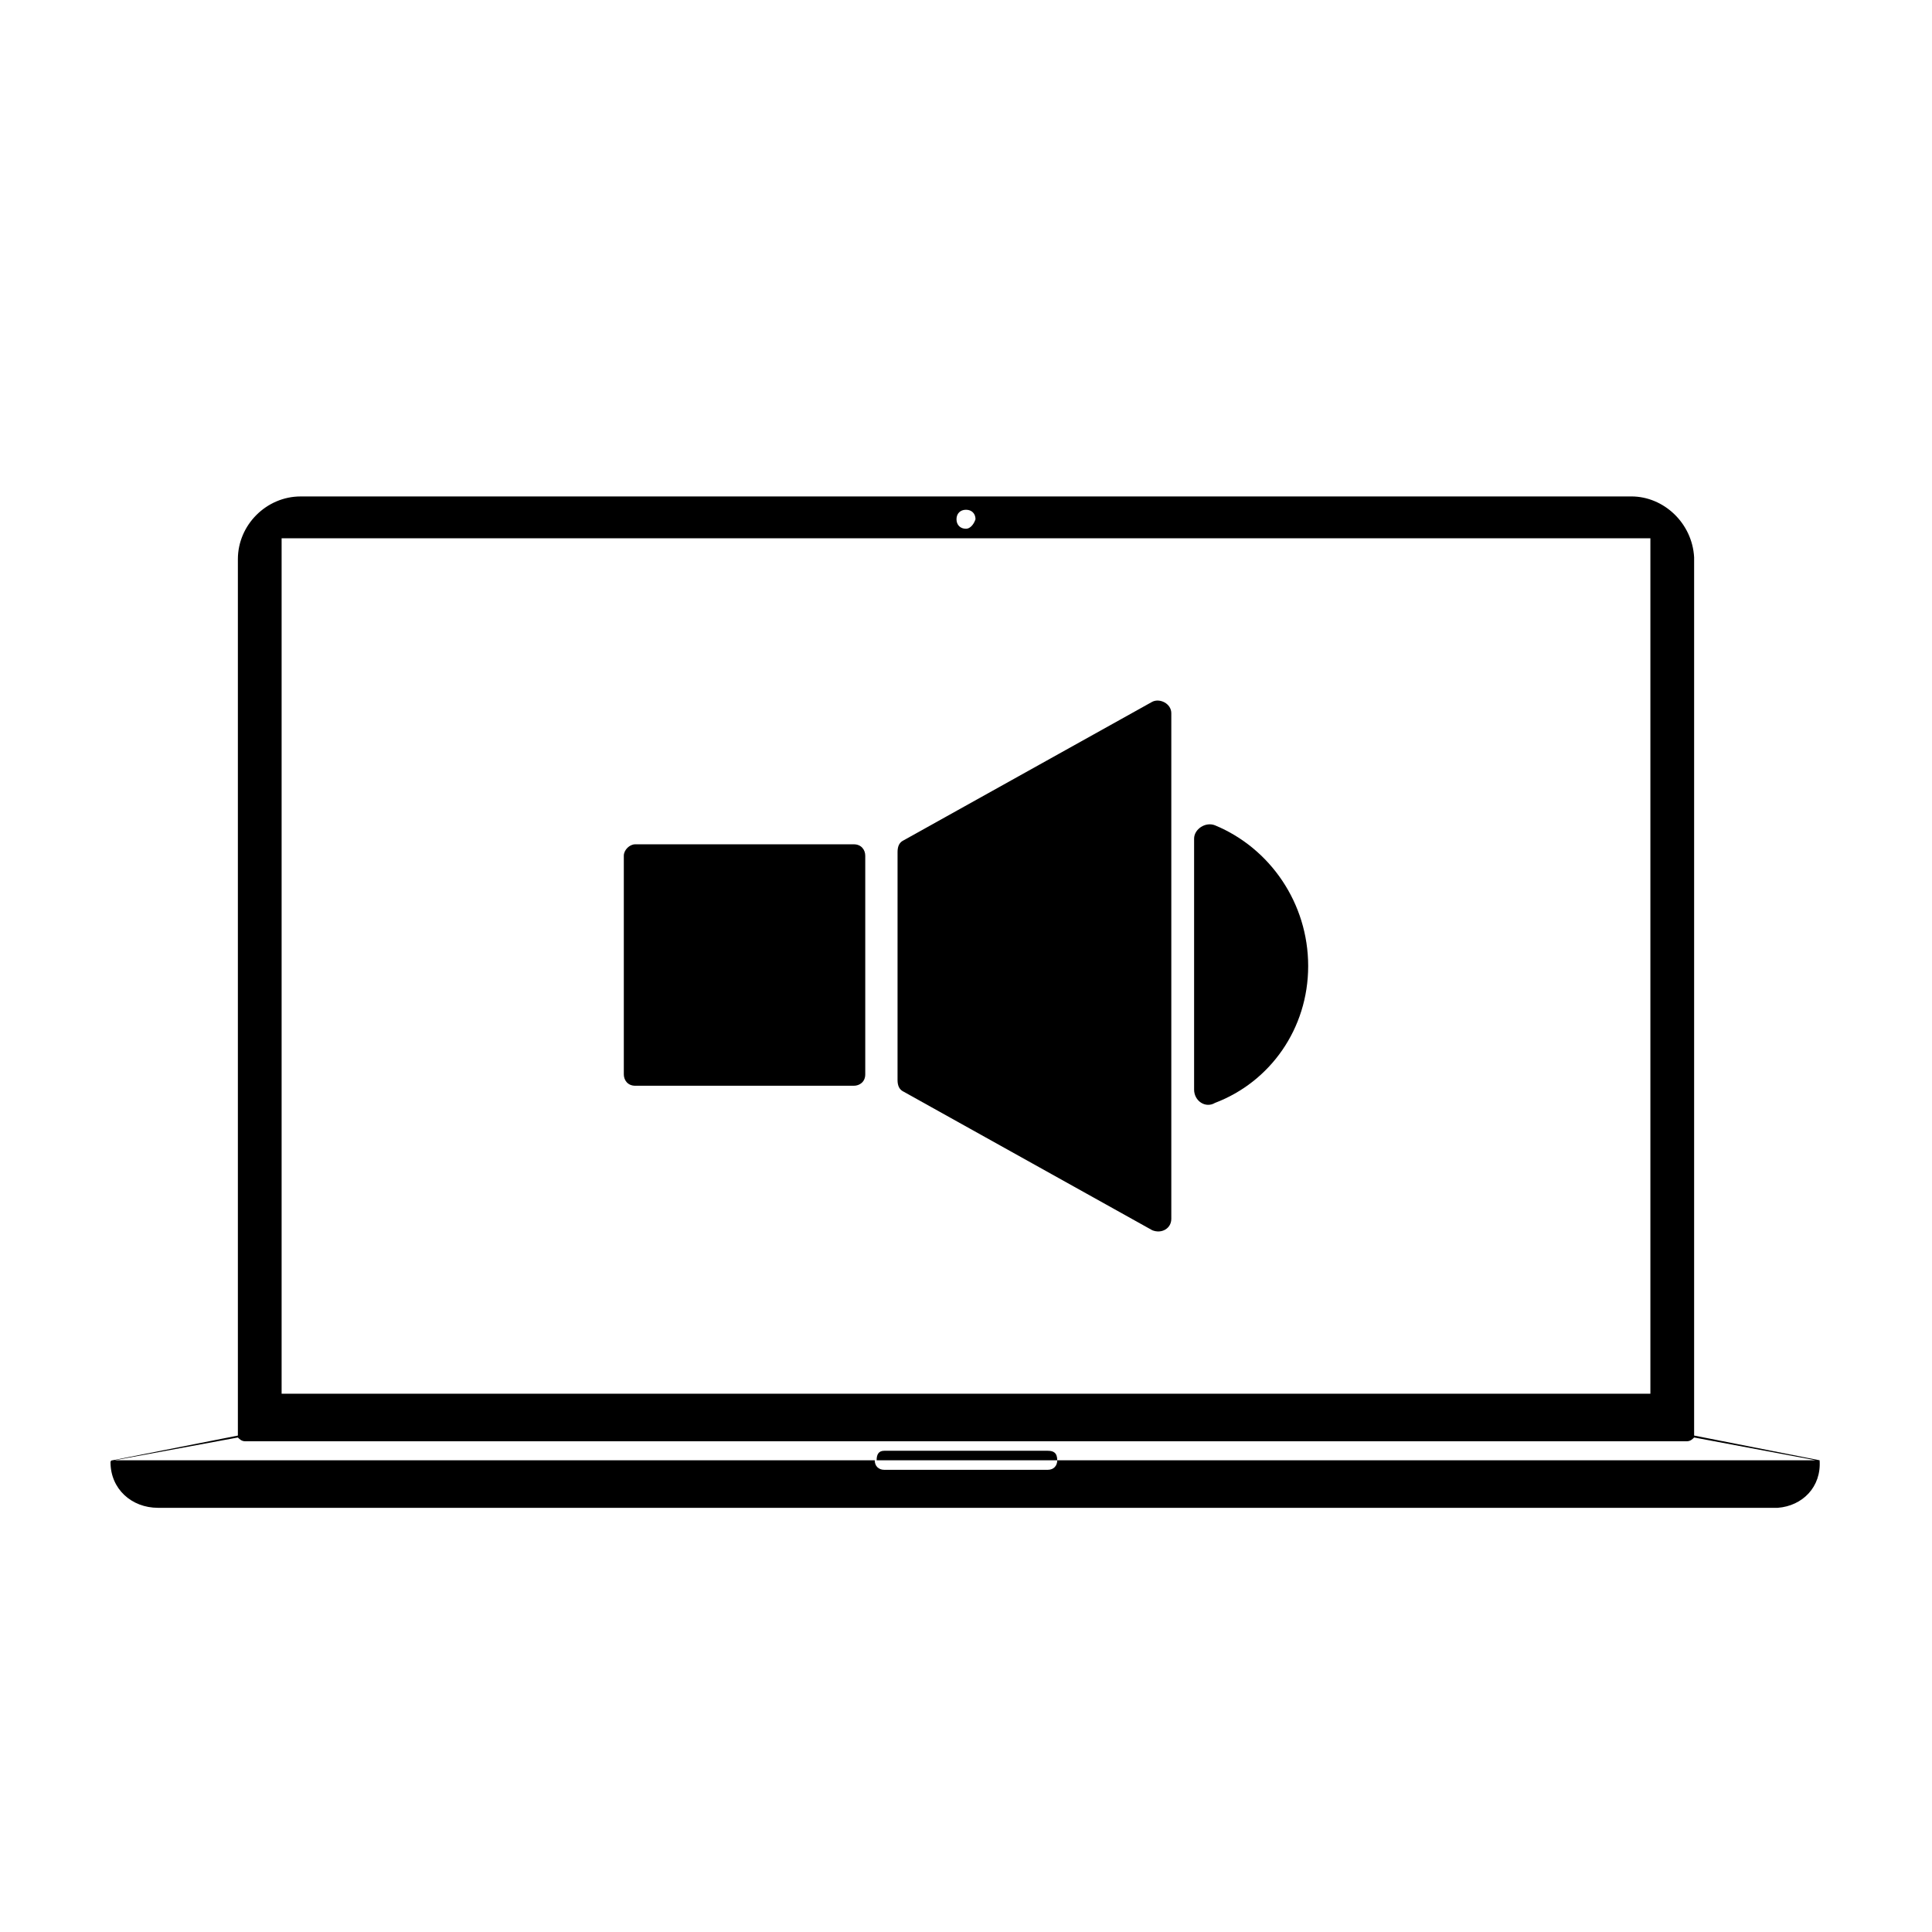 <?xml version="1.0" encoding="UTF-8"?>
<!-- Uploaded to: SVG Repo, www.svgrepo.com, Generator: SVG Repo Mixer Tools -->
<svg fill="#000000" width="800px" height="800px" version="1.1" viewBox="144 144 512 512" xmlns="http://www.w3.org/2000/svg">
 <g>
  <path d="m626.21 530.99-33.25-6.551v-1.008-231.75c-0.504-9.07-8.062-16.121-16.625-16.121l-352.67 0.004c-9.07 0-16.625 7.559-16.625 16.625v231.25 1.008l-33.25 6.551c-0.504-0.004-0.504 0.5-0.504 0.5 0 7.055 5.543 12.09 12.594 12.09h429.25c6.551-0.5 11.586-5.539 11.086-12.594 0.5 0 0 0 0 0zm-226.21-251.9c1.512 0 2.519 1.008 2.519 2.519-0.504 1.508-1.512 2.516-2.519 2.516-1.512 0-2.519-1.008-2.519-2.519 0-1.508 1.008-2.516 2.519-2.516zm-181.37 7.555h362.74v226.71h-362.74zm205.55 244.35c0 1.512-1.008 2.519-2.519 2.519h-43.328c-1.512 0-2.519-1.008-2.519-2.519h-201.52l32.746-6.047c0.504 0.504 1.008 1.008 2.016 1.008h381.89c1.008 0 1.512-0.504 2.016-1.008l32.242 6.047z"/>
  <path d="m421.66 528.47h-43.328c-1.512 0-2.016 1.008-2.016 2.519h47.863c-0.004-2.016-1.012-2.519-2.519-2.519z"/>
  <path d="m312.34 367.75h57.938c2.016 0 3.023 1.512 3.023 3.023v57.938c0 2.016-1.512 3.023-3.023 3.023h-57.938c-2.016 0-3.023-1.512-3.023-3.023v-57.938c0-1.512 1.512-3.023 3.023-3.023z"/>
  <path d="m383.37 366.75 66-36.777c2.016-1.008 5.039 0.504 5.039 3.023v134.01c0 2.519-2.519 4.031-5.039 3.023l-66-36.777c-1.008-0.504-1.512-1.512-1.512-3.023l0.004-60.457c0-1.512 0.5-2.519 1.508-3.023z"/>
  <path d="m490.68 400c0-16.625-10.078-31.234-24.688-37.281-2.519-1.008-5.543 1.008-5.543 3.527v66.504c0 3.023 3.023 5.039 5.543 3.527 14.613-5.547 24.688-19.652 24.688-36.277z"/>
 </g>
</svg>